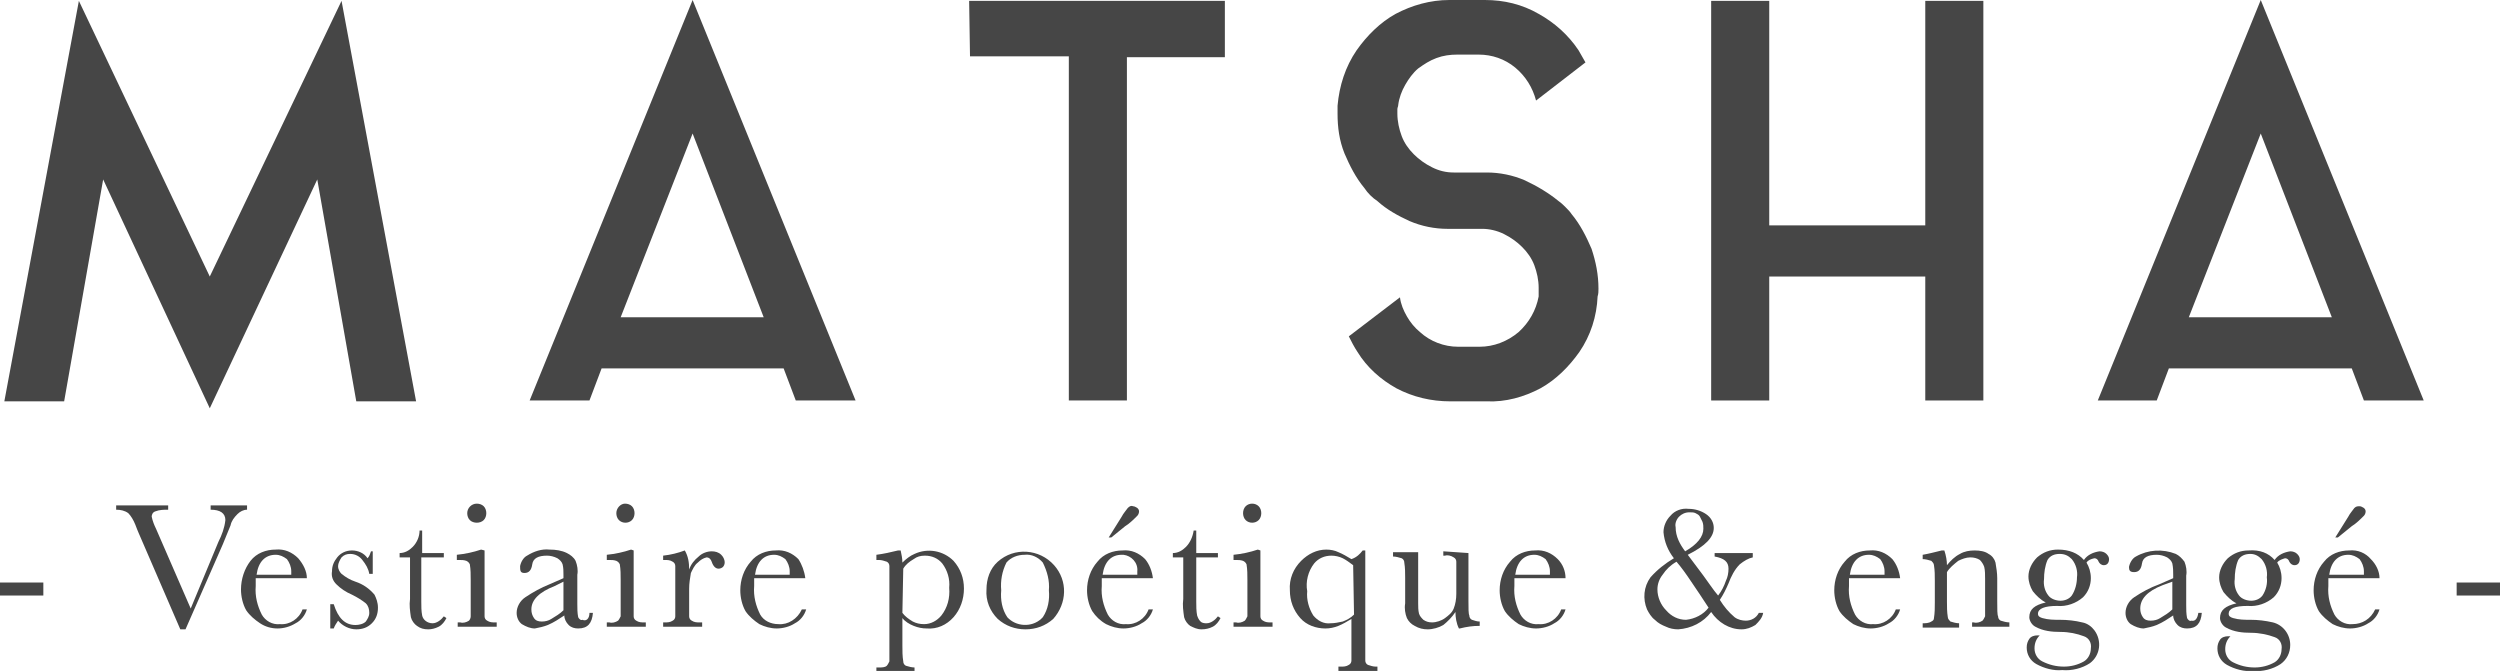 <?xml version="1.0" encoding="utf-8"?>
<!-- Generator: Adobe Illustrator 26.0.1, SVG Export Plug-In . SVG Version: 6.00 Build 0)  -->
<svg version="1.1" id="Calque_1" xmlns="http://www.w3.org/2000/svg" xmlns:xlink="http://www.w3.org/1999/xlink" x="0px" y="0px"
	 viewBox="0 0 288.4 77.4" style="enable-background:new 0 0 288.4 77.4;" xml:space="preserve">
<style type="text/css">
	.st0{fill:#464646;}
</style>
<g>
	<g>
		<path class="st0" d="M39.4,0.1L48,46.3h-6.9l-4.5-25.6L24.2,47.1L11.9,20.7L7.4,46.3H0.5L9.1,0.1l15.1,31.8L39.4,0.1z"/>
		<path class="st0" d="M61.1,46.2L79.9,0l18.8,46.2h-6.9l-1.4-3.7H69.4L68,46.2H61.1z M71.6,36.6h16.5l-8.2-21.2L71.6,36.6z"/>
		<path class="st0" d="M111.8,0.1h29.5v6.5H130v39.6h-6.7V6.5h-11.4L111.8,0.1z"/>
		<path class="st0" d="M179.8,23.2c0.3,0.2,0.6,0.5,0.8,0.7c0.3,0.3,0.5,0.5,0.7,0.8c1,1.2,1.7,2.6,2.3,4c0.5,1.5,0.8,3,0.8,4.6
			c0,0.3,0,0.6-0.1,0.9c-0.1,2.3-0.8,4.5-2.1,6.4c-1.2,1.7-2.7,3.2-4.5,4.2c-1.9,1-4,1.6-6.2,1.5h-4.2c-2.2,0-4.3-0.5-6.2-1.5
			c-1.8-1-3.4-2.4-4.5-4.2c-0.4-0.6-0.7-1.2-1-1.8l5.9-4.5c0.1,0.8,0.4,1.5,0.8,2.2c0.4,0.7,0.9,1.3,1.5,1.8
			c1.2,1.1,2.8,1.7,4.4,1.7h2.5c1.6,0,3.2-0.6,4.5-1.7c1.2-1.1,2-2.5,2.3-4.1c0-0.2,0-0.3,0-0.5c0-0.2,0-0.3,0-0.5
			c0-0.9-0.2-1.8-0.5-2.6c-0.3-0.8-0.8-1.5-1.4-2.1c-0.6-0.6-1.3-1.1-2.1-1.5c-0.8-0.4-1.7-0.6-2.5-0.6H167c-1.5,0-3-0.3-4.4-0.9
			c-1.3-0.6-2.6-1.3-3.7-2.3c-0.6-0.4-1.1-0.9-1.5-1.5c-1-1.2-1.7-2.6-2.3-4c-0.6-1.5-0.8-3-0.8-4.6v-0.9c0.2-2.3,0.9-4.5,2.2-6.4
			c1.2-1.7,2.7-3.2,4.5-4.2c1.9-1,4-1.6,6.2-1.6h4.1c2.2,0,4.3,0.5,6.2,1.6c1.8,1,3.4,2.4,4.6,4.2l0.4,0.7l0.4,0.7l-5.7,4.4
			c-0.4-1.5-1.2-2.8-2.4-3.8c-1.2-1-2.7-1.5-4.2-1.5h-2.5c-0.8,0-1.6,0.1-2.4,0.4c-0.8,0.3-1.4,0.7-2.1,1.2
			c-0.6,0.5-1.1,1.2-1.5,1.9c-0.4,0.7-0.7,1.5-0.8,2.3c0,0.2-0.1,0.3-0.1,0.5v0.5c0,0.9,0.2,1.8,0.5,2.6c0.3,0.8,0.8,1.5,1.4,2.1
			c0.6,0.6,1.3,1.1,2.1,1.5c0.8,0.4,1.6,0.6,2.5,0.6h3.8c1.5,0,3,0.3,4.4,0.9C177.4,21.5,178.7,22.3,179.8,23.2z"/>
		<path class="st0" d="M222.1,0.1h6.7v46.1h-6.7V31.9h-18v14.3h-6.7V0.1h6.7v25.9h18V0.1z"/>
		<path class="st0" d="M242,46.2L260.8,0l18.8,46.2h-6.9l-1.4-3.7h-21.1l-1.4,3.7H242z M252.5,36.6h16.5l-8.2-21.2L252.5,36.6z"/>
	</g>
</g>
<g>
	<g>
		<path class="st0" d="M0,67.2h5v1.5H0V67.2z"/>
		<path class="st0" d="M21.4,72.6h-0.6L16,61.5c-0.1-0.2-0.2-0.5-0.4-1c-0.2-0.5-0.5-1-0.8-1.3c-0.4-0.3-0.9-0.4-1.4-0.4v-0.5h6v0.5
			c-0.5,0-1,0-1.5,0.2c-0.3,0.1-0.4,0.4-0.4,0.6c0.1,0.5,0.3,1,0.5,1.4l4,9.2l3.2-7.7c0.4-0.8,0.7-1.6,0.8-2.5
			c0-0.8-0.6-1.2-1.7-1.2v-0.5h4.2v0.5c-0.4,0-0.8,0.2-1.1,0.5c-0.4,0.4-0.7,0.8-0.8,1.3l-0.9,2.2L21.4,72.6z"/>
		<path class="st0" d="M35.4,66.7h-5.9c0,0.4,0,0.7,0,0.9c-0.1,1.2,0.2,2.3,0.7,3.3c0.4,0.7,1.2,1.2,2.1,1.1
			c1.1,0.1,2.2-0.6,2.6-1.7h0.5c-0.2,0.7-0.7,1.3-1.3,1.6c-1.3,0.8-2.9,0.8-4.1,0c-0.6-0.4-1.2-0.9-1.6-1.5
			c-0.4-0.7-0.6-1.6-0.6-2.4c0-1.2,0.4-2.4,1.1-3.3c0.7-0.9,1.8-1.3,2.9-1.3c1-0.1,1.9,0.3,2.6,1C35,65.1,35.4,65.9,35.4,66.7z
			 M33.6,66.3c0-0.1,0-0.3,0-0.4c0-0.5-0.2-1-0.5-1.4c-0.4-0.3-0.8-0.5-1.3-0.5c-1.2,0-2,0.8-2.2,2.3H33.6z"/>
		<path class="st0" d="M38.1,72.5v-2.8h0.4c0.5,1.6,1.3,2.4,2.5,2.4c0.4,0,0.9-0.1,1.2-0.4c0.2-0.3,0.4-0.6,0.4-1
			c0-0.4-0.1-0.8-0.4-1.1c-0.5-0.4-1-0.7-1.6-1c-0.7-0.3-1.3-0.7-1.8-1.2c-0.4-0.4-0.6-0.9-0.5-1.5c0-0.6,0.2-1.1,0.6-1.6
			c0.4-0.5,1-0.8,1.7-0.8c0.7,0,1.4,0.3,1.8,0.9c0.2-0.2,0.3-0.5,0.4-0.8H43v2.6h-0.4c-0.1-0.6-0.4-1.1-0.8-1.6
			c-0.3-0.4-0.8-0.7-1.4-0.7c-0.4,0-0.7,0.1-1,0.4C39.2,64.6,39,65,39,65.3c0,0.4,0.2,0.7,0.4,0.9c0.5,0.4,1,0.7,1.6,0.9
			c0.9,0.3,1.6,0.8,2.2,1.5c0.2,0.4,0.4,0.9,0.4,1.5c0,0.7-0.2,1.3-0.7,1.8c-0.5,0.5-1.1,0.7-1.8,0.7c-0.8,0-1.6-0.4-2.1-1
			c-0.2,0.3-0.4,0.6-0.5,0.9H38.1z"/>
		<path class="st0" d="M51.1,64.3h-2.5v5.1c0,0.5,0,1.1,0.1,1.6c0.1,0.5,0.6,0.9,1.2,0.9c0.5,0,1-0.4,1.3-0.8l0.3,0.2
			c-0.2,0.4-0.5,0.8-0.9,1c-0.4,0.2-0.8,0.3-1.2,0.3c-0.5,0-0.9-0.1-1.3-0.4c-0.3-0.2-0.6-0.6-0.7-1c-0.1-0.7-0.2-1.4-0.1-2.1v-4.8
			h-1.2v-0.5c0.6,0,1.1-0.3,1.5-0.7c0.5-0.5,0.8-1.2,0.8-1.9h0.3v2.6h2.5V64.3z"/>
		<path class="st0" d="M55.9,63.5v5.9c0,0.9,0,1.5,0,1.7c0,0.2,0.1,0.4,0.3,0.5c0.3,0.2,0.6,0.2,0.9,0.2h0.2v0.5h-4.5v-0.5h0.3
			c0.3,0.1,0.7,0,1-0.2c0.1-0.1,0.2-0.3,0.2-0.5c0-0.2,0-0.8,0-1.7v-2.5c0-0.6,0-1.2-0.1-1.8c-0.1-0.2-0.2-0.3-0.4-0.4
			c-0.3-0.1-0.5-0.1-0.8-0.1h-0.3V64c1-0.1,1.9-0.3,2.8-0.6L55.9,63.5z M53.9,59.2c0-0.6,0.5-1.1,1.1-1.1c0,0,0,0,0,0
			c0.3,0,0.6,0.1,0.8,0.3c0.2,0.2,0.3,0.5,0.3,0.8c0,0.3-0.1,0.6-0.3,0.8c-0.2,0.2-0.5,0.3-0.8,0.3c-0.3,0-0.6-0.1-0.8-0.3
			C54,59.8,53.9,59.5,53.9,59.2L53.9,59.2z"/>
		<path class="st0" d="M68,70.7h0.4c-0.1,1.2-0.6,1.8-1.7,1.8c-0.4,0-0.8-0.1-1.1-0.4c-0.3-0.3-0.5-0.7-0.5-1.1
			c-0.6,0.4-1.2,0.8-1.9,1.1c-0.5,0.2-1,0.3-1.5,0.4c-0.5,0-1-0.2-1.5-0.5c-0.4-0.3-0.6-0.8-0.6-1.3c0-0.7,0.4-1.4,1-1.8
			c0.9-0.6,1.8-1.1,2.8-1.5l1.6-0.7v-0.4c0-0.4,0-0.8-0.1-1.2c-0.1-0.3-0.3-0.5-0.6-0.7c-0.4-0.2-0.8-0.3-1.2-0.3
			c-1,0-1.6,0.3-1.7,1s-0.4,1-0.9,1S60,65.8,60,65.3c0.1-0.5,0.4-1,0.8-1.2c0.8-0.5,1.7-0.8,2.6-0.7c0.7,0,1.4,0.1,2,0.4
			c0.4,0.2,0.8,0.5,1,0.9c0.2,0.5,0.3,1.1,0.2,1.6v3.4c0,0.5,0,1,0.1,1.5c0.1,0.2,0.3,0.4,0.5,0.3C67.6,71.7,68,71.4,68,70.7z
			 M65,67.1L64,67.6c-1.8,0.7-2.7,1.6-2.7,2.7c0,0.4,0.1,0.7,0.3,1c0.2,0.3,0.5,0.4,0.9,0.4c0.4,0,0.8-0.1,1.1-0.3
			c0.5-0.3,1-0.6,1.4-1L65,67.1z"/>
		<path class="st0" d="M73.1,63.5v5.9c0,0.9,0,1.5,0,1.7c0,0.2,0.1,0.4,0.3,0.5c0.3,0.2,0.6,0.2,0.9,0.2h0.2v0.5H70v-0.5h0.3
			c0.3,0.1,0.7,0,1-0.2c0.1-0.1,0.2-0.3,0.3-0.5c0-0.2,0-0.8,0-1.7v-2.5c0-0.6,0-1.2-0.1-1.8c-0.1-0.2-0.2-0.3-0.4-0.4
			c-0.3-0.1-0.5-0.1-0.8-0.1H70V64c1-0.1,1.9-0.3,2.8-0.6L73.1,63.5z M71.1,59.2c0-0.6,0.5-1.1,1-1.1c0.3,0,0.6,0.1,0.8,0.3
			c0.2,0.2,0.3,0.5,0.3,0.8c0,0.3-0.1,0.6-0.3,0.8c-0.4,0.4-1.1,0.4-1.5,0C71.2,59.8,71.1,59.5,71.1,59.2L71.1,59.2z"/>
		<path class="st0" d="M79.5,65.7c0.2-0.6,0.6-1.1,1.1-1.5c0.4-0.4,1-0.6,1.5-0.6c0.4,0,0.8,0.1,1.1,0.4c0.2,0.2,0.4,0.5,0.4,0.9
			c0,0.2-0.1,0.4-0.2,0.5c-0.1,0.1-0.3,0.2-0.5,0.2c-0.3,0-0.6-0.2-0.8-0.8c-0.1-0.3-0.3-0.5-0.6-0.5c-0.4,0.1-0.7,0.3-1,0.6
			c-0.4,0.3-0.6,0.8-0.8,1.2c-0.1,0.6-0.2,1.2-0.2,1.8v1.5c0,0.9,0,1.5,0,1.7c0,0.2,0.1,0.4,0.3,0.5c0.3,0.2,0.6,0.2,0.9,0.2h0.3
			v0.5h-4.5v-0.5h0.2c0.3,0,0.6,0,0.9-0.2c0.2-0.1,0.3-0.3,0.3-0.5c0-0.2,0-0.8,0-1.8V67c0-0.9,0-1.5,0-1.7c0-0.2-0.1-0.4-0.3-0.5
			c-0.3-0.2-0.6-0.2-0.9-0.2h-0.2v-0.5c0.9-0.1,1.7-0.3,2.5-0.6C79.4,64.2,79.5,64.9,79.5,65.7z"/>
		<path class="st0" d="M92.9,66.7H87c0,0.4,0,0.7,0,0.9c-0.1,1.2,0.2,2.3,0.7,3.3c0.4,0.7,1.2,1.1,2.1,1.1c1.1,0.1,2.2-0.6,2.7-1.7
			h0.5c-0.2,0.7-0.7,1.3-1.3,1.6c-0.6,0.4-1.4,0.6-2.1,0.6c-0.7,0-1.4-0.2-2-0.5c-0.6-0.4-1.2-0.9-1.6-1.5c-0.4-0.7-0.6-1.6-0.6-2.4
			c0-1.2,0.4-2.4,1.2-3.3c0.7-0.9,1.8-1.3,2.9-1.3c1-0.1,1.9,0.3,2.6,1C92.5,65.1,92.8,65.9,92.9,66.7z M91.1,66.3
			c0-0.1,0-0.3,0-0.4c0-0.5-0.2-1-0.5-1.4c-0.4-0.3-0.8-0.5-1.3-0.5c-1.2,0-2,0.8-2.2,2.3H91.1z"/>
		<path class="st0" d="M103.6,63.5h0.3c0.1,0.5,0.2,0.9,0.2,1.4c0.4-0.4,0.9-0.8,1.4-1c1.5-0.7,3.3-0.4,4.5,0.8
			c0.8,0.9,1.2,2,1.2,3.2c0,1.2-0.4,2.4-1.2,3.3c-0.8,0.9-1.9,1.4-3.1,1.3c-0.5,0-1-0.1-1.5-0.3c-0.5-0.2-1-0.5-1.3-0.9v3.2
			c0,0.6,0,1.2,0.1,1.8c0,0.2,0.1,0.4,0.3,0.5c0.3,0.1,0.7,0.2,1,0.2v0.5h-4.4v-0.5h0.3c0.3,0,0.7,0,0.9-0.2
			c0.1-0.1,0.2-0.3,0.3-0.5c0-0.2,0-0.8,0-1.7v-7.6c0-0.9,0-1.5,0-1.7c0-0.2-0.1-0.4-0.3-0.5c-0.3-0.1-0.6-0.2-0.9-0.2h-0.3V64
			C101.9,63.9,102.8,63.7,103.6,63.5z M104.1,70.7c0.3,0.4,0.7,0.7,1.2,1c0.4,0.2,0.8,0.3,1.3,0.3c0.8,0,1.5-0.4,2-1
			c0.7-0.9,1-2,0.9-3.2c0.1-1-0.2-2-0.8-2.8c-0.5-0.6-1.2-0.9-2-0.9c-0.5,0-0.9,0.1-1.3,0.4c-0.5,0.3-0.9,0.6-1.2,1.1L104.1,70.7z"
			/>
		<path class="st0" d="M113.8,68c0-1.2,0.4-2.4,1.3-3.2c1.9-1.7,4.8-1.5,6.5,0.4c1.6,1.8,1.5,4.4-0.1,6.2c-0.9,0.8-2,1.2-3.2,1.2
			c-1.2,0-2.3-0.4-3.2-1.2C114.2,70.5,113.7,69.3,113.8,68z M115.5,68.1c-0.1,1.1,0.1,2.2,0.7,3.1c1,1.1,2.8,1.2,3.9,0.2
			c0.1-0.1,0.1-0.1,0.2-0.2c0.6-0.9,0.8-2,0.7-3.1c0.1-1.1-0.2-2.2-0.7-3.2c-0.5-0.6-1.3-1-2.1-0.9c-0.8,0-1.6,0.3-2.1,0.9
			C115.6,65.9,115.4,67,115.5,68.1z"/>
		<path class="st0" d="M133,66.7h-5.9c0,0.4,0,0.7,0,0.9c-0.1,1.2,0.2,2.3,0.7,3.3c0.4,0.7,1.2,1.2,2.1,1.1c1.1,0.1,2.2-0.6,2.6-1.7
			h0.5c-0.2,0.7-0.7,1.3-1.3,1.6c-0.6,0.4-1.4,0.6-2.1,0.6c-0.7,0-1.4-0.2-2-0.5c-0.7-0.4-1.2-0.9-1.6-1.5c-0.4-0.7-0.6-1.6-0.6-2.4
			c0-1.2,0.4-2.4,1.2-3.3c0.7-0.9,1.8-1.3,2.9-1.3c1-0.1,1.9,0.3,2.6,1C132.6,65.1,132.9,65.9,133,66.7z M131.2,66.3
			c0-0.1,0-0.3,0-0.4c0.1-1-0.7-1.8-1.6-1.9c-0.1,0-0.1,0-0.2,0c-1.2,0-2,0.8-2.2,2.3H131.2z M128.2,62h-0.3l1.5-2.4
			c0.2-0.4,0.5-0.7,0.7-1c0.2-0.2,0.4-0.3,0.6-0.2c0.2,0,0.3,0.1,0.5,0.2c0.1,0.1,0.2,0.2,0.2,0.4c0,0.2-0.1,0.4-0.2,0.5
			c-0.4,0.4-0.9,0.9-1.4,1.2L128.2,62z"/>
		<path class="st0" d="M140.6,64.3H138v5.1c0,0.5,0,1.1,0.1,1.6c0.1,0.3,0.2,0.5,0.4,0.7c0.2,0.2,0.5,0.2,0.7,0.2
			c0.5,0,1-0.4,1.3-0.8l0.3,0.2c-0.2,0.4-0.5,0.8-0.9,1c-0.4,0.2-0.8,0.3-1.3,0.3c-0.5,0-0.9-0.2-1.3-0.4c-0.3-0.2-0.6-0.6-0.7-1
			c-0.1-0.7-0.2-1.4-0.1-2.1v-4.8h-1.2v-0.5c0.6,0,1.1-0.3,1.5-0.7c0.5-0.5,0.8-1.2,0.9-1.9h0.3v2.6h2.5V64.3z"/>
		<path class="st0" d="M145.4,63.5v5.9c0,0.9,0,1.5,0,1.7c0,0.2,0.1,0.4,0.3,0.5c0.3,0.2,0.6,0.2,0.9,0.2h0.2v0.5h-4.5v-0.5h0.3
			c0.3,0.1,0.7,0,1-0.2c0.1-0.1,0.2-0.3,0.3-0.5c0-0.2,0-0.8,0-1.7v-2.5c0-0.6,0-1.2-0.1-1.8c-0.1-0.2-0.2-0.3-0.4-0.4
			c-0.3-0.1-0.5-0.1-0.8-0.1h-0.3V64c1-0.1,1.9-0.3,2.8-0.6L145.4,63.5z M143.4,59.2c0-0.3,0.1-0.6,0.3-0.8c0.4-0.4,1.1-0.4,1.5,0
			c0,0,0,0,0,0c0.2,0.2,0.3,0.5,0.3,0.8c0,0.3-0.1,0.6-0.3,0.8c-0.4,0.4-1.1,0.4-1.5,0C143.5,59.8,143.4,59.5,143.4,59.2L143.4,59.2
			z"/>
		<path class="st0" d="M157.2,63.5h0.3v11c0,0.9,0,1.5,0,1.7c0,0.2,0.1,0.4,0.3,0.5c0.3,0.1,0.6,0.2,0.9,0.2h0.2v0.5h-4.5v-0.5h0.3
			c0.3,0,0.6,0,0.9-0.2c0.2-0.1,0.3-0.3,0.3-0.5c0-0.2,0-0.8,0-1.8v-3c-0.5,0.3-1,0.6-1.5,0.8c-0.5,0.2-1,0.3-1.5,0.3
			c-1.1,0-2.2-0.4-2.9-1.2c-0.8-0.9-1.2-2-1.2-3.2c-0.1-1.3,0.4-2.5,1.3-3.4c0.8-0.8,1.8-1.3,2.9-1.3c0.5,0,1,0.1,1.4,0.3
			c0.5,0.2,1,0.5,1.5,0.8C156.5,64.3,156.9,63.9,157.2,63.5z M156.1,65.2c-0.4-0.3-0.8-0.6-1.2-0.8c-0.4-0.2-0.9-0.3-1.3-0.3
			c-0.8,0-1.5,0.3-2,0.9c-0.7,0.9-1,2.1-0.8,3.2c-0.1,1,0.2,2,0.7,2.8c0.5,0.6,1.2,1,2,0.9c0.5,0,0.9-0.1,1.4-0.2
			c0.5-0.2,0.9-0.4,1.3-0.8L156.1,65.2z"/>
		<path class="st0" d="M169.4,63.8v5.5c0,0.9,0,1.5,0.1,1.7c0,0.2,0.1,0.4,0.3,0.5c0.3,0.1,0.6,0.2,0.9,0.2v0.5
			c-0.8,0-1.5,0.1-2.3,0.3h-0.1c-0.3-0.6-0.4-1.3-0.4-1.9c-0.4,0.6-0.9,1.1-1.4,1.5c-0.5,0.3-1.2,0.5-1.8,0.5c-0.5,0-1-0.1-1.5-0.4
			c-0.4-0.2-0.7-0.5-0.9-0.9c-0.2-0.5-0.3-1.1-0.2-1.7v-2.9c0-0.6,0-1.2-0.1-1.8c0-0.2-0.1-0.4-0.3-0.5c-0.3-0.1-0.7-0.2-1-0.2v-0.5
			h2.9v5.9c0,0.4,0,0.8,0.1,1.2c0.1,0.3,0.3,0.5,0.5,0.7c0.3,0.2,0.6,0.3,1,0.3c0.5,0,1.1-0.2,1.5-0.5c0.4-0.3,0.8-0.6,1-1.1
			c0.2-0.5,0.3-1.1,0.3-1.7v-2c0-0.9,0-1.5,0-1.7c0-0.2-0.1-0.4-0.3-0.5c-0.3-0.2-0.7-0.3-1-0.2h-0.2v-0.5L169.4,63.8z"/>
		<path class="st0" d="M180.6,66.7h-5.9c0,0.4,0,0.7,0,0.9c-0.1,1.2,0.2,2.3,0.7,3.3c0.4,0.7,1.2,1.2,2.1,1.1
			c1.1,0.1,2.2-0.6,2.6-1.7h0.5c-0.2,0.7-0.7,1.3-1.3,1.6c-0.6,0.4-1.4,0.6-2.1,0.6c-0.7,0-1.4-0.2-2-0.5c-0.6-0.4-1.2-0.9-1.6-1.5
			c-0.4-0.7-0.6-1.6-0.6-2.4c0-1.2,0.4-2.4,1.2-3.3c0.7-0.9,1.8-1.3,2.9-1.3c1-0.1,1.9,0.3,2.6,1C180.3,65.1,180.6,65.9,180.6,66.7z
			 M178.8,66.3c0-0.1,0-0.3,0-0.4c0-0.5-0.2-1-0.5-1.4c-0.4-0.3-0.8-0.5-1.3-0.5c-1.2,0-2,0.8-2.2,2.3H178.8z"/>
		<path class="st0" d="M197.8,63.8h4.4v0.5c-0.5,0.1-1,0.4-1.5,0.8c-0.6,0.6-1,1.4-1.3,2.2c-0.3,0.7-0.6,1.3-1,1.9
			c0.5,0.8,1,1.4,1.7,2c0.4,0.3,0.9,0.4,1.3,0.4c0.6,0,1.2-0.3,1.5-0.9h0.5c-0.1,0.6-0.5,1-0.9,1.4c-0.5,0.3-1,0.5-1.6,0.5
			c-1.4,0-2.7-0.8-3.5-2c-0.9,1.2-2.3,1.9-3.8,2c-0.5,0-1-0.1-1.4-0.3c-0.5-0.2-0.9-0.4-1.3-0.8c-0.4-0.3-0.7-0.8-0.9-1.2
			c-0.5-1.2-0.4-2.6,0.4-3.7c0.8-0.9,1.7-1.6,2.7-2.2c-0.7-0.9-1.1-1.9-1.2-3c0-0.7,0.3-1.4,0.8-1.9c0.5-0.6,1.3-0.9,2.1-0.8
			c0.7,0,1.4,0.2,2,0.6c0.6,0.4,0.9,1,0.9,1.6c0,1.1-1,2.1-3,3.1c0.6,0.8,1.2,1.6,1.8,2.4s1.1,1.6,1.7,2.3c0.4-0.5,0.7-1.1,0.9-1.7
			c0.2-0.4,0.3-0.9,0.3-1.4c0-0.8-0.5-1.2-1.6-1.4L197.8,63.8z M193.4,64.8c-0.7,0.4-1.2,0.9-1.6,1.5c-0.4,0.5-0.6,1.1-0.6,1.7
			c0,0.9,0.4,1.8,1,2.4c0.6,0.7,1.4,1.1,2.3,1.1c1-0.1,2-0.6,2.6-1.4c-0.7-1.1-1.4-2.1-2-3S194,65.5,193.4,64.8L193.4,64.8z
			 M194.4,63.6c1.4-0.8,2.1-1.7,2.1-2.6c0-0.3,0-0.5-0.1-0.8c-0.1-0.2-0.2-0.4-0.3-0.6c-0.1-0.2-0.3-0.3-0.5-0.4
			c-0.2-0.1-0.4-0.1-0.7-0.1c-0.5,0-0.9,0.2-1.2,0.5c-0.3,0.3-0.5,0.8-0.4,1.2C193.3,61.9,193.8,62.8,194.4,63.6L194.4,63.6z"/>
		<path class="st0" d="M219.2,66.7h-5.9c0,0.4,0,0.7,0,0.9c-0.1,1.2,0.2,2.3,0.7,3.3c0.4,0.7,1.2,1.2,2.1,1.1
			c1.1,0.1,2.2-0.6,2.6-1.7h0.5c-0.2,0.7-0.7,1.3-1.3,1.6c-0.6,0.4-1.4,0.6-2.1,0.6c-0.7,0-1.4-0.2-2-0.5c-0.6-0.4-1.2-0.9-1.6-1.5
			c-0.4-0.7-0.6-1.6-0.6-2.4c0-1.2,0.4-2.4,1.2-3.3c0.7-0.9,1.8-1.3,2.9-1.3c1-0.1,1.9,0.3,2.6,1C218.8,65.1,219.1,65.9,219.2,66.7z
			 M217.4,66.3c0-0.1,0-0.3,0-0.4c0-0.5-0.2-1-0.5-1.4c-0.4-0.3-0.8-0.5-1.3-0.5c-1.2,0-2,0.8-2.2,2.3H217.4z"/>
		<path class="st0" d="M224,63.5h0.3c0.2,0.6,0.3,1.2,0.3,1.7c0.4-0.5,0.9-1,1.5-1.3c0.5-0.3,1.1-0.4,1.7-0.4c0.6,0,1.2,0.1,1.6,0.4
			c0.4,0.2,0.7,0.6,0.8,1c0.1,0.6,0.2,1.2,0.2,1.8v2.6c0,1,0,1.6,0.1,1.8c0,0.2,0.1,0.4,0.3,0.5c0.3,0.1,0.7,0.2,1,0.2v0.5h-4.3
			v-0.5h0.2c0.3,0.1,0.7,0,1-0.2c0.1-0.1,0.2-0.3,0.3-0.5c0-0.2,0-0.8,0-1.7v-2.6c0-0.5,0-1-0.1-1.4c-0.1-0.3-0.3-0.6-0.5-0.8
			c-0.3-0.2-0.7-0.3-1.1-0.3c-0.5,0-1,0.2-1.4,0.4c-0.5,0.4-1,0.8-1.3,1.3v3.4c0,0.6,0,1.2,0.1,1.8c0,0.2,0.2,0.4,0.3,0.5
			c0.3,0.1,0.7,0.2,1,0.2v0.5h-4.2v-0.5c0.3,0,0.7,0,1-0.2c0.2-0.1,0.3-0.2,0.3-0.4c0.1-0.6,0.1-1.2,0.1-1.8v-2.5
			c0-0.6,0-1.2-0.1-1.8c0-0.2-0.2-0.4-0.3-0.5c-0.3-0.1-0.7-0.2-1-0.2V64C222.4,63.9,223.2,63.7,224,63.5z"/>
		<path class="st0" d="M240.4,64.6c0.4-0.6,1.1-0.9,1.8-1c0.3,0,0.6,0.1,0.8,0.3c0.2,0.2,0.3,0.4,0.3,0.6c0,0.4-0.2,0.7-0.6,0.7
			c-0.3,0-0.5-0.2-0.6-0.4c-0.1-0.3-0.3-0.4-0.5-0.4c-0.4,0.1-0.7,0.2-0.9,0.5c0.3,0.5,0.5,1.1,0.5,1.8c0,0.8-0.3,1.6-0.9,2.2
			c-0.8,0.7-1.9,1.1-3,1c-1.4,0-2.2,0.3-2.2,0.9c0,0.3,0.2,0.4,0.5,0.5c0.7,0.2,1.3,0.2,2,0.2c0.9,0,1.8,0.1,2.6,0.3
			c0.6,0.1,1.1,0.5,1.4,0.9c0.9,1.2,0.7,2.9-0.5,3.8c0,0,0,0,0,0c-0.9,0.6-2.1,0.9-3.2,0.8c-1,0.1-2.1-0.2-3-0.7
			c-0.7-0.4-1.1-1.1-1.1-1.9c0-0.4,0.1-0.7,0.3-1c0.2-0.3,0.6-0.4,0.9-0.4c0.1,0,0.2,0,0.3,0c-0.4,0.4-0.6,0.9-0.6,1.5
			c0,0.6,0.3,1.2,0.9,1.5c0.8,0.4,1.6,0.6,2.5,0.6c0.8,0,1.6-0.2,2.3-0.6c0.5-0.3,0.8-0.9,0.8-1.5c0.1-0.6-0.2-1.2-0.8-1.4
			c-0.8-0.3-1.7-0.5-2.7-0.5c-1,0-2-0.1-2.9-0.6c-0.4-0.2-0.7-0.7-0.7-1.1c0-0.9,0.6-1.4,1.9-1.7c-0.6-0.3-1.1-0.8-1.5-1.3
			c-0.3-0.5-0.5-1.1-0.5-1.7c0-0.8,0.4-1.6,1-2.2c0.7-0.6,1.5-0.9,2.4-0.9C238.7,63.4,239.7,63.8,240.4,64.6z M235.8,66.8
			c-0.1,0.7,0.1,1.4,0.5,1.9c0.3,0.4,0.9,0.6,1.4,0.6c0.5,0,1-0.2,1.3-0.6c0.4-0.6,0.6-1.4,0.6-2.1c0.1-0.7-0.1-1.5-0.6-2.1
			c-0.4-0.4-0.8-0.6-1.4-0.6c-0.6,0-1.1,0.2-1.4,0.7C235.9,65.3,235.8,66.1,235.8,66.8z"/>
		<path class="st0" d="M253.6,70.7h0.4c-0.1,1.2-0.6,1.8-1.7,1.8c-0.4,0-0.8-0.1-1.1-0.4c-0.3-0.3-0.5-0.7-0.5-1.1
			c-0.6,0.4-1.2,0.8-1.9,1.1c-0.5,0.2-1,0.3-1.5,0.4c-0.5,0-1-0.2-1.5-0.5c-0.4-0.3-0.6-0.8-0.6-1.3c0-0.7,0.4-1.4,1-1.8
			c0.9-0.6,1.8-1.1,2.9-1.5l1.6-0.7v-0.4c0-0.4,0-0.8-0.1-1.3c-0.1-0.3-0.3-0.5-0.6-0.7c-0.4-0.2-0.8-0.3-1.2-0.3
			c-1,0-1.6,0.3-1.7,1s-0.4,1-0.9,1s-0.6-0.2-0.6-0.6c0.1-0.5,0.4-1,0.8-1.2c1.4-0.8,3.1-0.9,4.6-0.3c0.4,0.2,0.7,0.5,1,0.9
			c0.2,0.5,0.3,1.1,0.2,1.6v3.4c0,0.5,0,1,0.1,1.5c0.1,0.2,0.3,0.4,0.5,0.3C253.2,71.7,253.5,71.4,253.6,70.7z M250.6,67.1l-1.1,0.4
			c-1.8,0.7-2.6,1.6-2.6,2.7c0,0.4,0.1,0.7,0.3,1c0.2,0.3,0.5,0.4,0.9,0.4c0.4,0,0.8-0.1,1.1-0.3c0.5-0.3,1-0.6,1.4-1V67.1z"/>
		<path class="st0" d="M262.4,64.6c0.4-0.6,1.1-0.9,1.8-1c0.3,0,0.6,0.1,0.8,0.3c0.2,0.2,0.3,0.4,0.3,0.6c0,0.4-0.2,0.7-0.6,0.7
			c-0.3,0-0.5-0.2-0.6-0.4c-0.1-0.3-0.3-0.4-0.5-0.4c-0.3,0.1-0.7,0.2-0.9,0.5c0.3,0.5,0.5,1.1,0.5,1.8c0,0.8-0.3,1.6-0.9,2.2
			c-0.8,0.7-1.9,1.1-3,1c-1.5,0-2.2,0.3-2.2,0.9c0,0.3,0.2,0.4,0.5,0.5c0.7,0.2,1.3,0.2,2,0.2c0.9,0,1.7,0.1,2.6,0.3
			c1.2,0.3,2,1.4,2,2.6c0,0.9-0.4,1.7-1.1,2.2c-0.9,0.6-2.1,0.9-3.2,0.8c-1,0.1-2.1-0.2-3-0.7c-0.7-0.4-1.1-1.1-1.1-1.9
			c0-0.4,0.1-0.7,0.3-1c0.2-0.3,0.6-0.4,0.9-0.4c0.1,0,0.2,0,0.3,0c-0.4,0.4-0.6,0.9-0.6,1.5c0,0.6,0.3,1.2,0.9,1.5
			c0.8,0.4,1.6,0.6,2.5,0.6c0.8,0,1.6-0.2,2.3-0.6c0.5-0.3,0.8-0.9,0.8-1.5c0.1-0.6-0.2-1.2-0.8-1.4c-0.8-0.3-1.8-0.5-2.7-0.5
			c-1,0-2-0.1-2.9-0.6c-0.4-0.2-0.7-0.7-0.7-1.1c0-0.9,0.6-1.4,1.9-1.7c-0.6-0.3-1.1-0.8-1.5-1.3c-0.3-0.5-0.5-1.1-0.5-1.7
			c0-0.8,0.4-1.6,1-2.2c0.7-0.6,1.5-0.9,2.4-0.9C260.7,63.4,261.7,63.8,262.4,64.6z M257.8,66.8c-0.1,0.7,0.1,1.4,0.5,1.9
			c0.3,0.4,0.9,0.6,1.4,0.6c0.5,0,1-0.2,1.3-0.6c0.4-0.6,0.6-1.4,0.5-2.1c0.1-0.7-0.1-1.5-0.6-2.1c-0.4-0.4-0.8-0.6-1.3-0.6
			c-0.6,0-1.1,0.2-1.4,0.7C257.9,65.3,257.8,66.1,257.8,66.8L257.8,66.8z"/>
		<path class="st0" d="M274.5,66.7h-5.9c0,0.4,0,0.7,0,0.9c-0.1,1.2,0.2,2.3,0.7,3.3c0.4,0.7,1.2,1.2,2.1,1.1c1.1,0,2.1-0.6,2.6-1.7
			h0.5c-0.2,0.7-0.7,1.3-1.3,1.6c-0.6,0.4-1.4,0.6-2.1,0.6c-0.7,0-1.4-0.2-2-0.5c-0.6-0.4-1.2-0.9-1.6-1.5c-0.4-0.7-0.6-1.6-0.6-2.4
			c0-1.2,0.4-2.4,1.2-3.3c0.7-0.9,1.8-1.3,2.9-1.3c1-0.1,1.9,0.3,2.5,1C274.1,65.1,274.5,65.9,274.5,66.7z M272.7,66.3
			c0-0.1,0-0.3,0-0.4c0-0.5-0.2-1-0.5-1.4c-0.4-0.3-0.8-0.5-1.3-0.5c-1.2,0-2,0.8-2.2,2.3H272.7z M269.7,62h-0.3l1.5-2.4
			c0.2-0.4,0.5-0.7,0.7-1c0.2-0.2,0.4-0.2,0.6-0.2c0.2,0,0.3,0.1,0.5,0.2c0.1,0.1,0.2,0.2,0.2,0.4c0,0.2-0.1,0.4-0.2,0.5
			c-0.4,0.4-0.9,0.9-1.4,1.2L269.7,62z"/>
		<path class="st0" d="M283.4,67.2h5v1.5h-5V67.2z"/>
	</g>
</g>
</svg>
